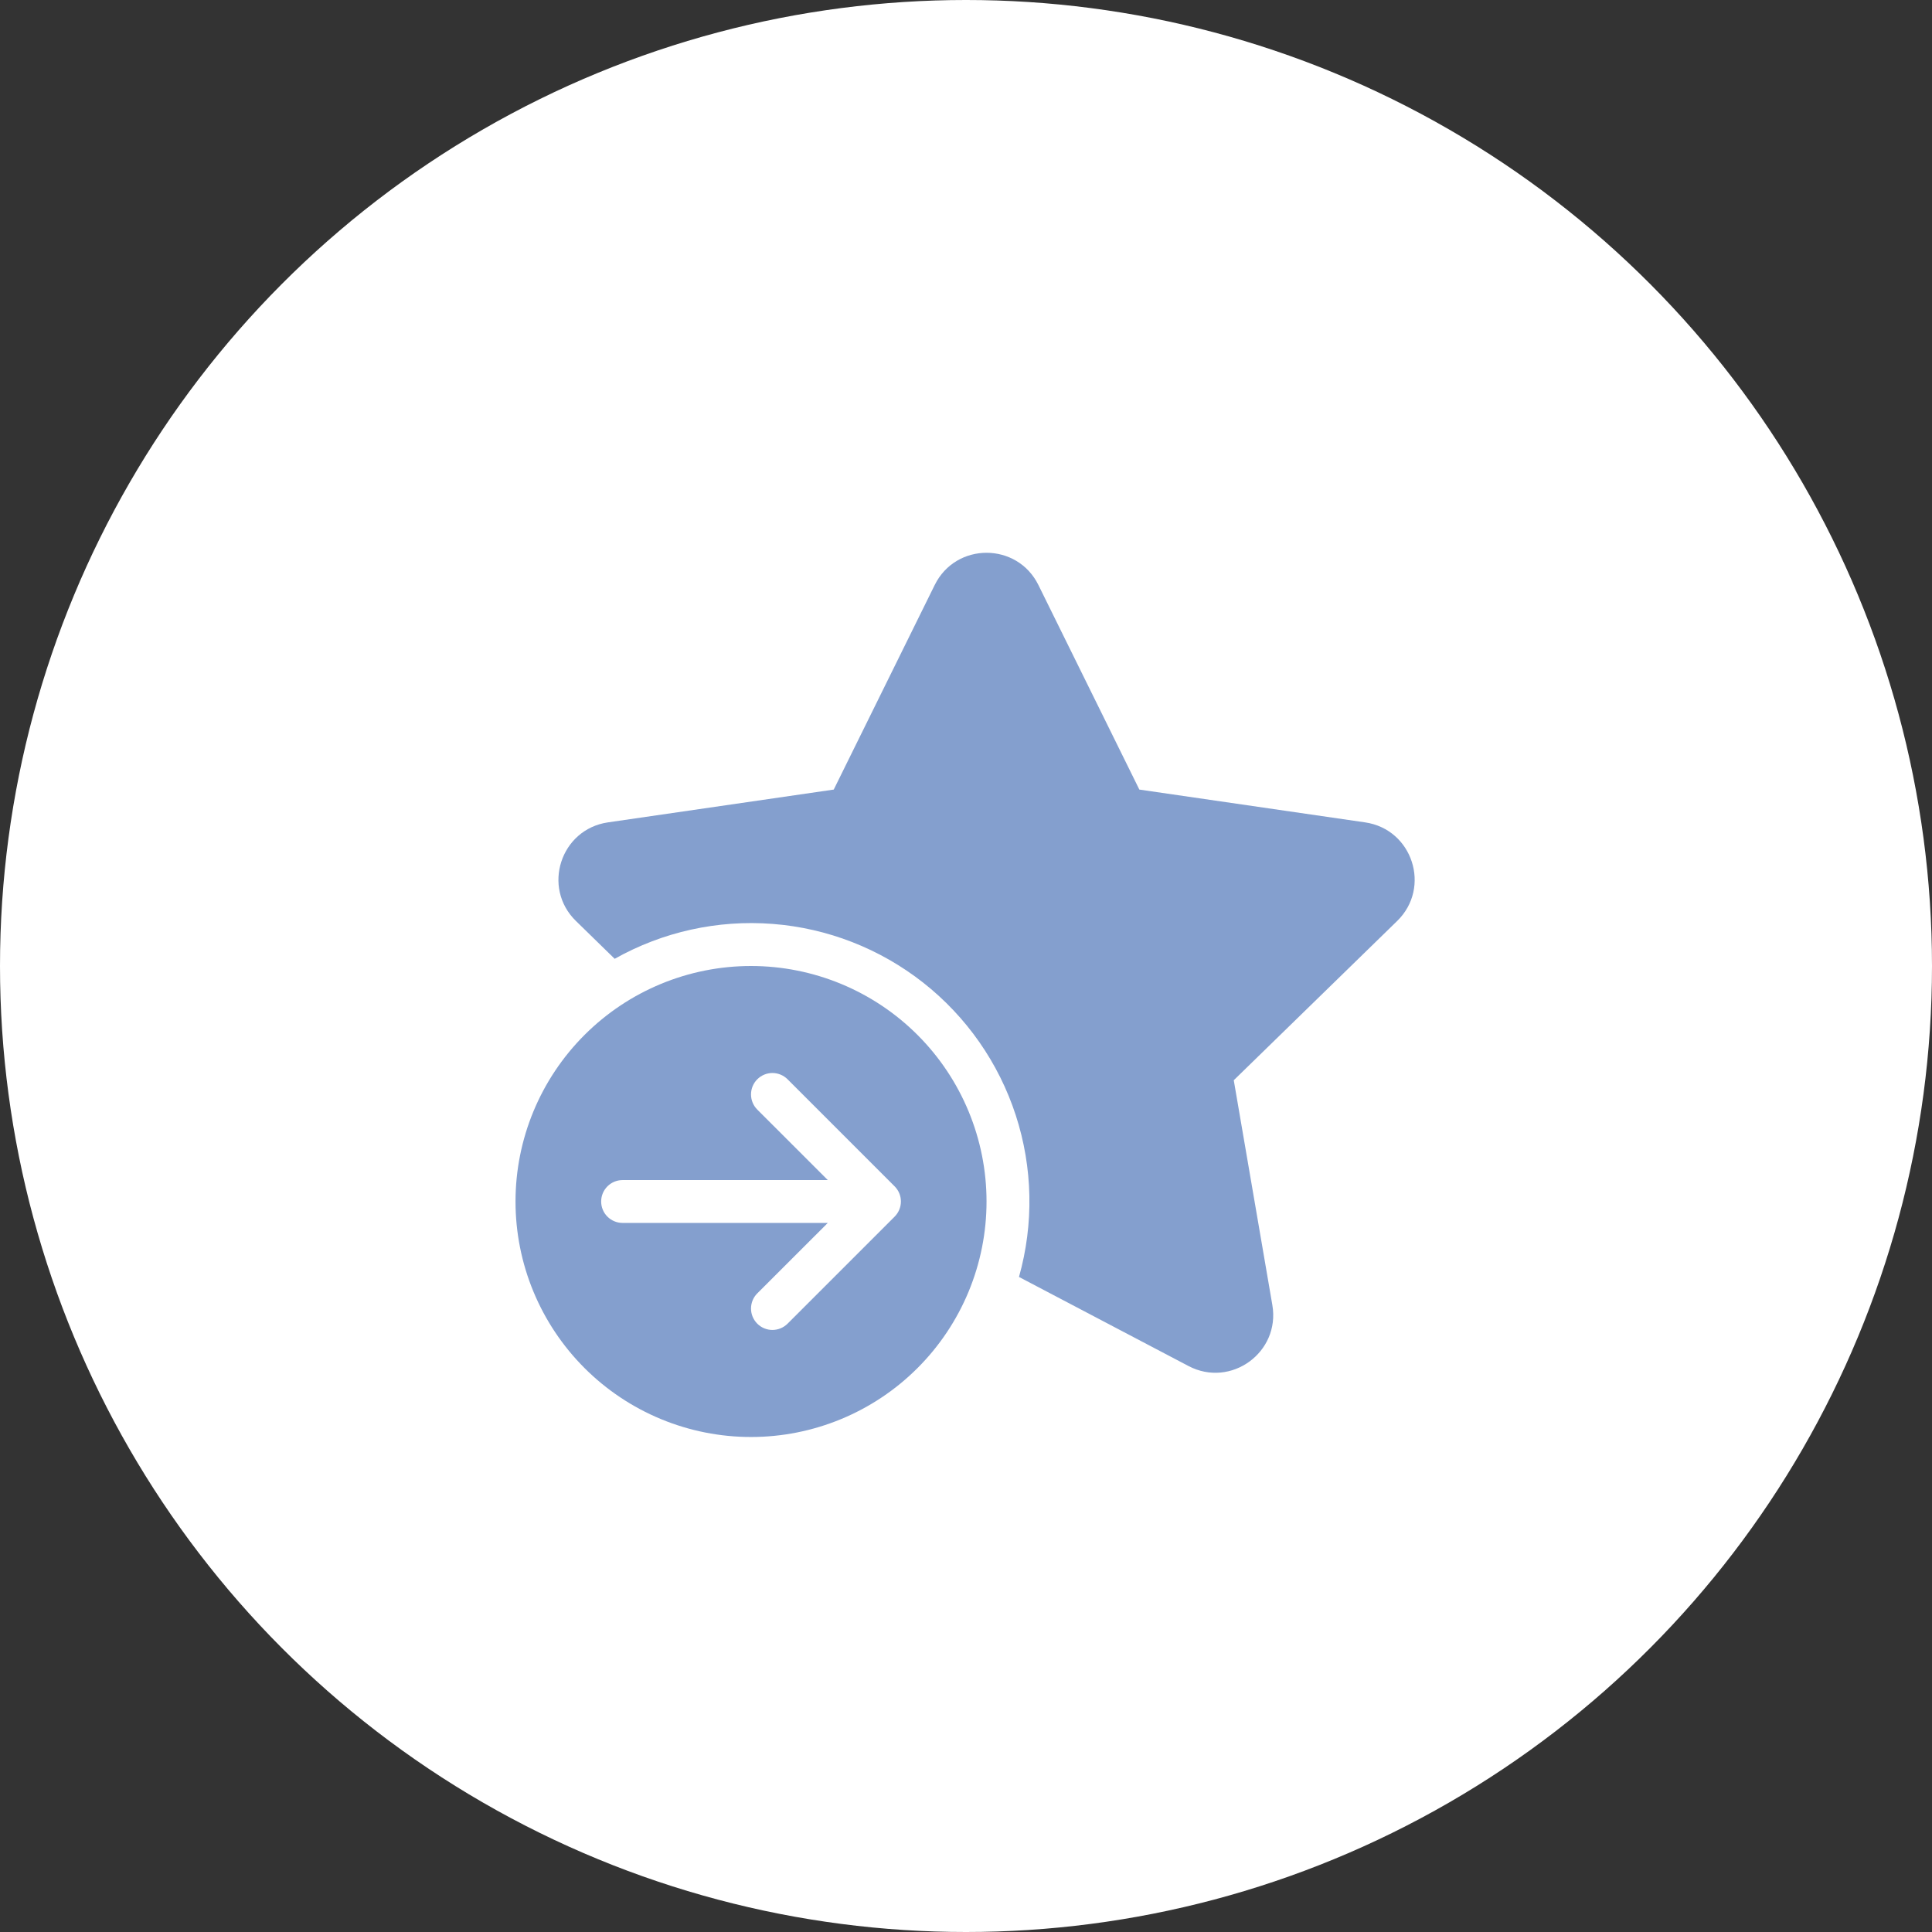 <svg width="94" height="94" viewBox="0 0 94 94" fill="none" xmlns="http://www.w3.org/2000/svg">
<rect x="0" y="0" width="94" height="94" fill="#333333" stroke="none"/>
<circle cx="47" cy="47" r="47" fill="white"/>
<path d="M45.478 28.462C46.509 26.373 49.49 26.373 50.522 28.462L55.434 38.416L66.417 40.012C68.726 40.346 69.647 43.183 67.978 44.81L60.028 52.558L61.905 63.495C62.301 65.796 59.888 67.548 57.824 66.462L49.578 62.129C50.305 59.549 50.251 56.812 49.422 54.263C48.592 51.714 47.025 49.469 44.919 47.811C42.812 46.154 40.262 45.158 37.589 44.952C34.917 44.745 32.243 45.336 29.907 46.65L28.022 44.81C26.353 43.183 27.274 40.348 29.58 40.012L40.565 38.416L45.478 28.462ZM47.999 58.458C47.999 59.963 47.702 61.453 47.127 62.843C46.551 64.233 45.707 65.496 44.643 66.56C43.579 67.624 42.316 68.468 40.925 69.044C39.535 69.62 38.045 69.916 36.54 69.916C35.036 69.916 33.546 69.62 32.156 69.044C30.765 68.468 29.502 67.624 28.438 66.56C27.374 65.496 26.53 64.233 25.954 62.843C25.378 61.453 25.082 59.963 25.082 58.458C25.082 55.419 26.289 52.505 28.438 50.356C30.587 48.207 33.501 47 36.54 47C39.579 47 42.494 48.207 44.643 50.356C46.791 52.505 47.999 55.419 47.999 58.458ZM30.29 57.416C30.014 57.416 29.749 57.526 29.554 57.721C29.358 57.917 29.249 58.182 29.249 58.458C29.249 58.734 29.358 58.999 29.554 59.195C29.749 59.39 30.014 59.5 30.29 59.5H40.276L36.844 62.929C36.649 63.124 36.54 63.39 36.54 63.666C36.54 63.943 36.65 64.207 36.846 64.403C37.041 64.598 37.306 64.708 37.583 64.708C37.859 64.707 38.124 64.597 38.319 64.402L43.528 59.194C43.723 58.998 43.833 58.733 43.833 58.457C43.833 58.181 43.723 57.916 43.528 57.721L38.319 52.512C38.124 52.317 37.859 52.207 37.583 52.206C37.306 52.206 37.041 52.316 36.846 52.511C36.65 52.706 36.54 52.971 36.54 53.248C36.54 53.524 36.649 53.789 36.844 53.985L40.276 57.416H30.29Z" fill="#849FCE"/>
</svg>
